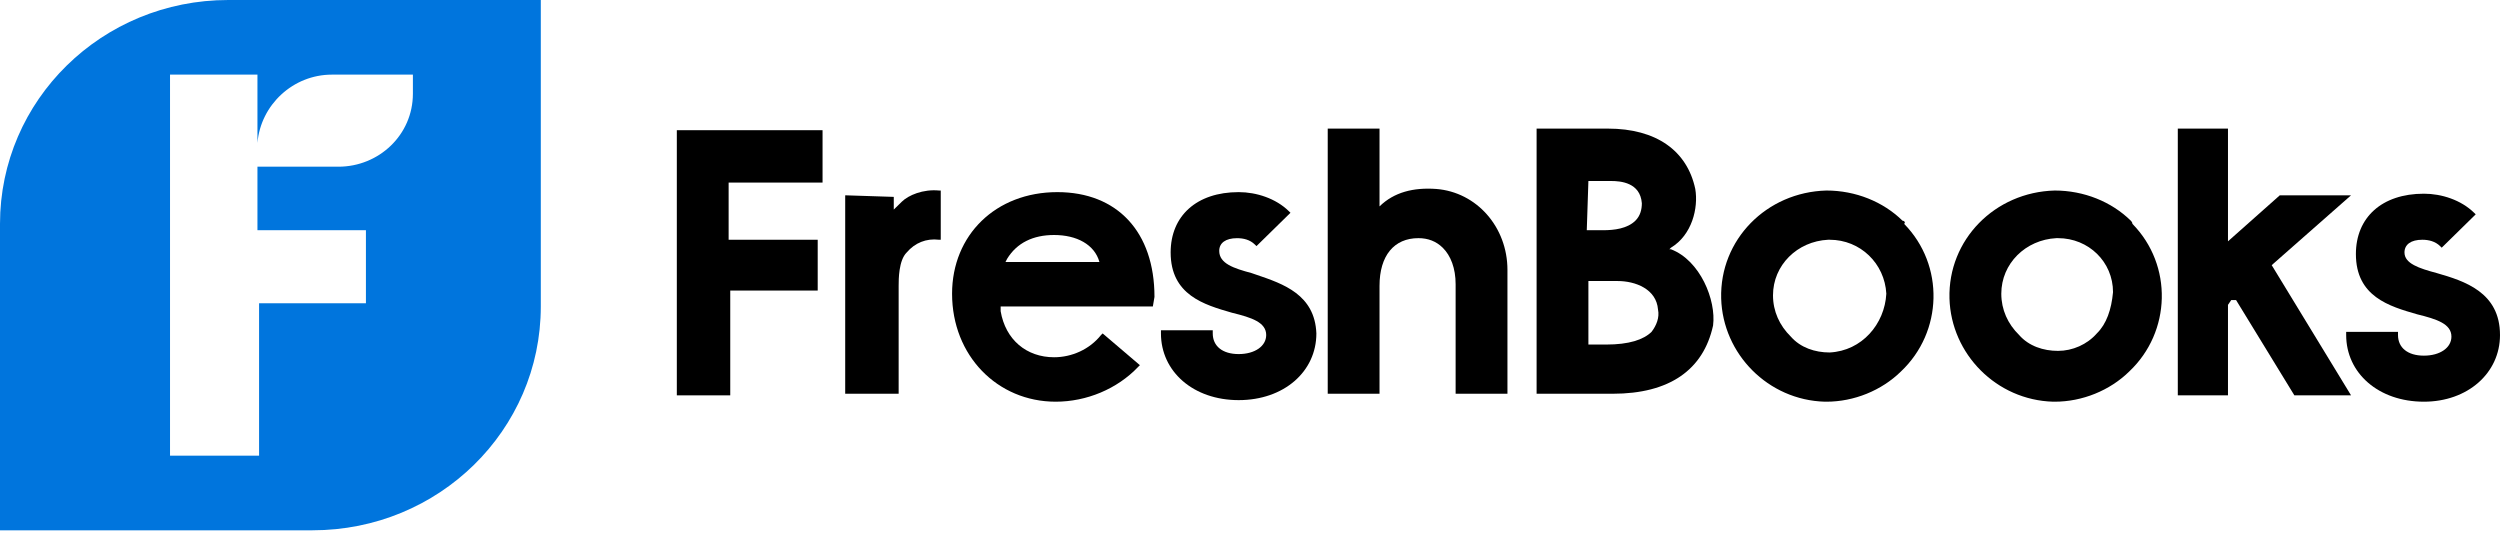 <svg xmlns="http://www.w3.org/2000/svg" width="100" height="22" viewBox="0 0 100 22" fill="none"><path d="M33.808 7.812V15.75H35.946V11.432C35.946 11.178 35.946 10.415 36.269 10.098C36.593 9.717 37.047 9.526 37.565 9.59H37.63V7.621H37.565C36.917 7.558 36.334 7.812 36.075 8.066L35.751 8.383V7.875L33.808 7.812Z" fill="black"></path><path d="M55.181 11.432V15.75H53.109V5.144H55.181V8.256C55.764 7.685 56.541 7.494 57.448 7.558C59.067 7.685 60.298 9.082 60.298 10.797V15.75H58.225V11.368C58.225 10.733 58.031 10.225 57.707 9.907C57.448 9.653 57.124 9.526 56.736 9.526C55.764 9.526 55.181 10.225 55.181 11.432Z" fill="black"></path><path fill-rule="evenodd" clip-rule="evenodd" d="M66.839 9.971H66.775L66.839 9.907C67.681 9.399 67.94 8.32 67.811 7.558C67.487 6.033 66.257 5.144 64.314 5.144H61.464V15.75H64.508C66.775 15.75 68.135 14.798 68.523 13.02C68.653 12.003 68.005 10.416 66.839 9.971ZM63.536 7.24H64.443C64.832 7.24 65.609 7.304 65.674 8.129C65.674 8.383 65.609 8.637 65.415 8.828C65.091 9.145 64.573 9.209 64.119 9.209H63.471L63.536 7.24ZM66.062 13.274C65.738 13.591 65.155 13.782 64.249 13.782H63.536V11.241H64.702C65.415 11.241 66.257 11.559 66.321 12.384C66.386 12.702 66.257 13.02 66.062 13.274Z" fill="black"></path><path fill-rule="evenodd" clip-rule="evenodd" d="M73.057 7.621C74.223 7.621 75.324 8.066 76.101 8.828C76.166 8.828 76.231 8.891 76.166 8.955C77.785 10.606 77.72 13.273 76.036 14.861C75.259 15.623 74.158 16.068 73.057 16.068H72.992C70.725 16.004 68.912 14.162 68.847 11.94C68.782 9.59 70.66 7.684 73.057 7.621ZM71.632 13.464C72.021 13.908 72.603 14.099 73.186 14.099C74.482 14.035 75.388 12.956 75.453 11.749C75.388 10.542 74.417 9.59 73.186 9.59H73.122C71.891 9.653 70.92 10.606 70.92 11.813C70.92 12.448 71.179 13.019 71.632 13.464Z" fill="black"></path><path fill-rule="evenodd" clip-rule="evenodd" d="M85.233 8.828C84.456 8.066 83.355 7.621 82.189 7.621C79.793 7.684 77.915 9.59 77.979 11.94C78.044 14.162 79.858 16.004 82.124 16.068H82.189C83.29 16.068 84.391 15.623 85.168 14.861C86.852 13.273 86.917 10.606 85.298 8.955C85.298 8.891 85.233 8.828 85.233 8.828ZM83.873 13.337C83.484 13.781 82.902 14.035 82.319 14.035C81.736 14.035 81.153 13.845 80.764 13.4C80.311 12.956 80.052 12.384 80.052 11.749C80.052 10.542 81.023 9.59 82.254 9.526H82.319C83.549 9.526 84.521 10.479 84.521 11.686C84.456 12.384 84.262 12.956 83.873 13.337Z" fill="black"></path><path d="M89.249 12.003L89.119 12.194V15.814H87.112V5.144H89.119V9.653L91.192 7.812H94.042L90.868 10.606L94.042 15.814H91.775L89.443 12.003H89.249Z" fill="black"></path><path d="M100 13.401C100 11.686 98.575 11.241 97.474 10.924C96.762 10.733 96.179 10.543 96.179 10.098C96.179 9.781 96.438 9.59 96.891 9.59C97.15 9.59 97.409 9.654 97.604 9.844L97.668 9.908L99.028 8.574L98.964 8.511C98.446 8.002 97.668 7.748 96.956 7.748C95.272 7.748 94.236 8.701 94.236 10.162C94.236 11.866 95.578 12.253 96.676 12.569L96.697 12.575C97.474 12.766 98.057 12.956 98.057 13.464C98.057 13.909 97.604 14.226 96.956 14.226C96.308 14.226 95.92 13.909 95.92 13.401V13.274H93.847V13.401C93.847 14.925 95.142 16.068 96.956 16.068C98.705 16.068 100 14.925 100 13.401Z" fill="black"></path><path d="M29.145 9.59V7.303H32.902V5.208H27.073V15.814H29.21V11.622H32.708V9.59H29.145Z" fill="black"></path><path fill-rule="evenodd" clip-rule="evenodd" d="M46.179 11.877C46.179 9.273 44.689 7.685 42.293 7.685C39.831 7.685 38.083 9.4 38.083 11.75C38.083 14.226 39.896 16.068 42.228 16.068C43.459 16.068 44.689 15.56 45.531 14.671L45.596 14.607L44.106 13.337L44.041 13.401C43.588 13.972 42.876 14.29 42.163 14.29C41.062 14.29 40.22 13.591 40.026 12.448V12.258H46.114L46.179 11.877ZM40.22 10.479L40.285 10.352C40.673 9.717 41.321 9.4 42.163 9.4C43.07 9.4 43.782 9.781 43.977 10.479H40.22Z" fill="black"></path><path d="M48.769 10.035C48.769 10.543 49.352 10.733 50.065 10.924C50.13 10.947 50.197 10.97 50.265 10.993C51.331 11.355 52.594 11.785 52.655 13.337C52.655 14.862 51.36 16.005 49.547 16.005C47.733 16.005 46.438 14.862 46.438 13.337V13.21H48.51V13.337C48.51 13.845 48.899 14.163 49.547 14.163C50.194 14.163 50.648 13.845 50.648 13.401C50.648 12.893 50.065 12.702 49.288 12.512L49.266 12.506C48.169 12.189 46.826 11.802 46.826 10.098C46.826 8.638 47.863 7.685 49.547 7.685C50.259 7.685 51.036 7.939 51.554 8.447L51.619 8.511L50.259 9.844L50.194 9.781C50 9.59 49.741 9.527 49.482 9.527C49.028 9.527 48.769 9.717 48.769 10.035Z" fill="black"></path><path fill-rule="evenodd" clip-rule="evenodd" d="M9.132 0C4.08 0 0 4.001 0 8.955V21.212H12.5C17.552 21.212 21.632 17.211 21.632 12.257V0H9.132ZM16.516 3.747C16.516 5.398 15.155 6.668 13.536 6.668H10.298V9.209H14.637V12.13H10.363V18.227H6.801V2.985H10.298V5.716C10.428 4.192 11.723 2.985 13.277 2.985H16.516V3.747Z" fill="#0075DD"></path></svg>